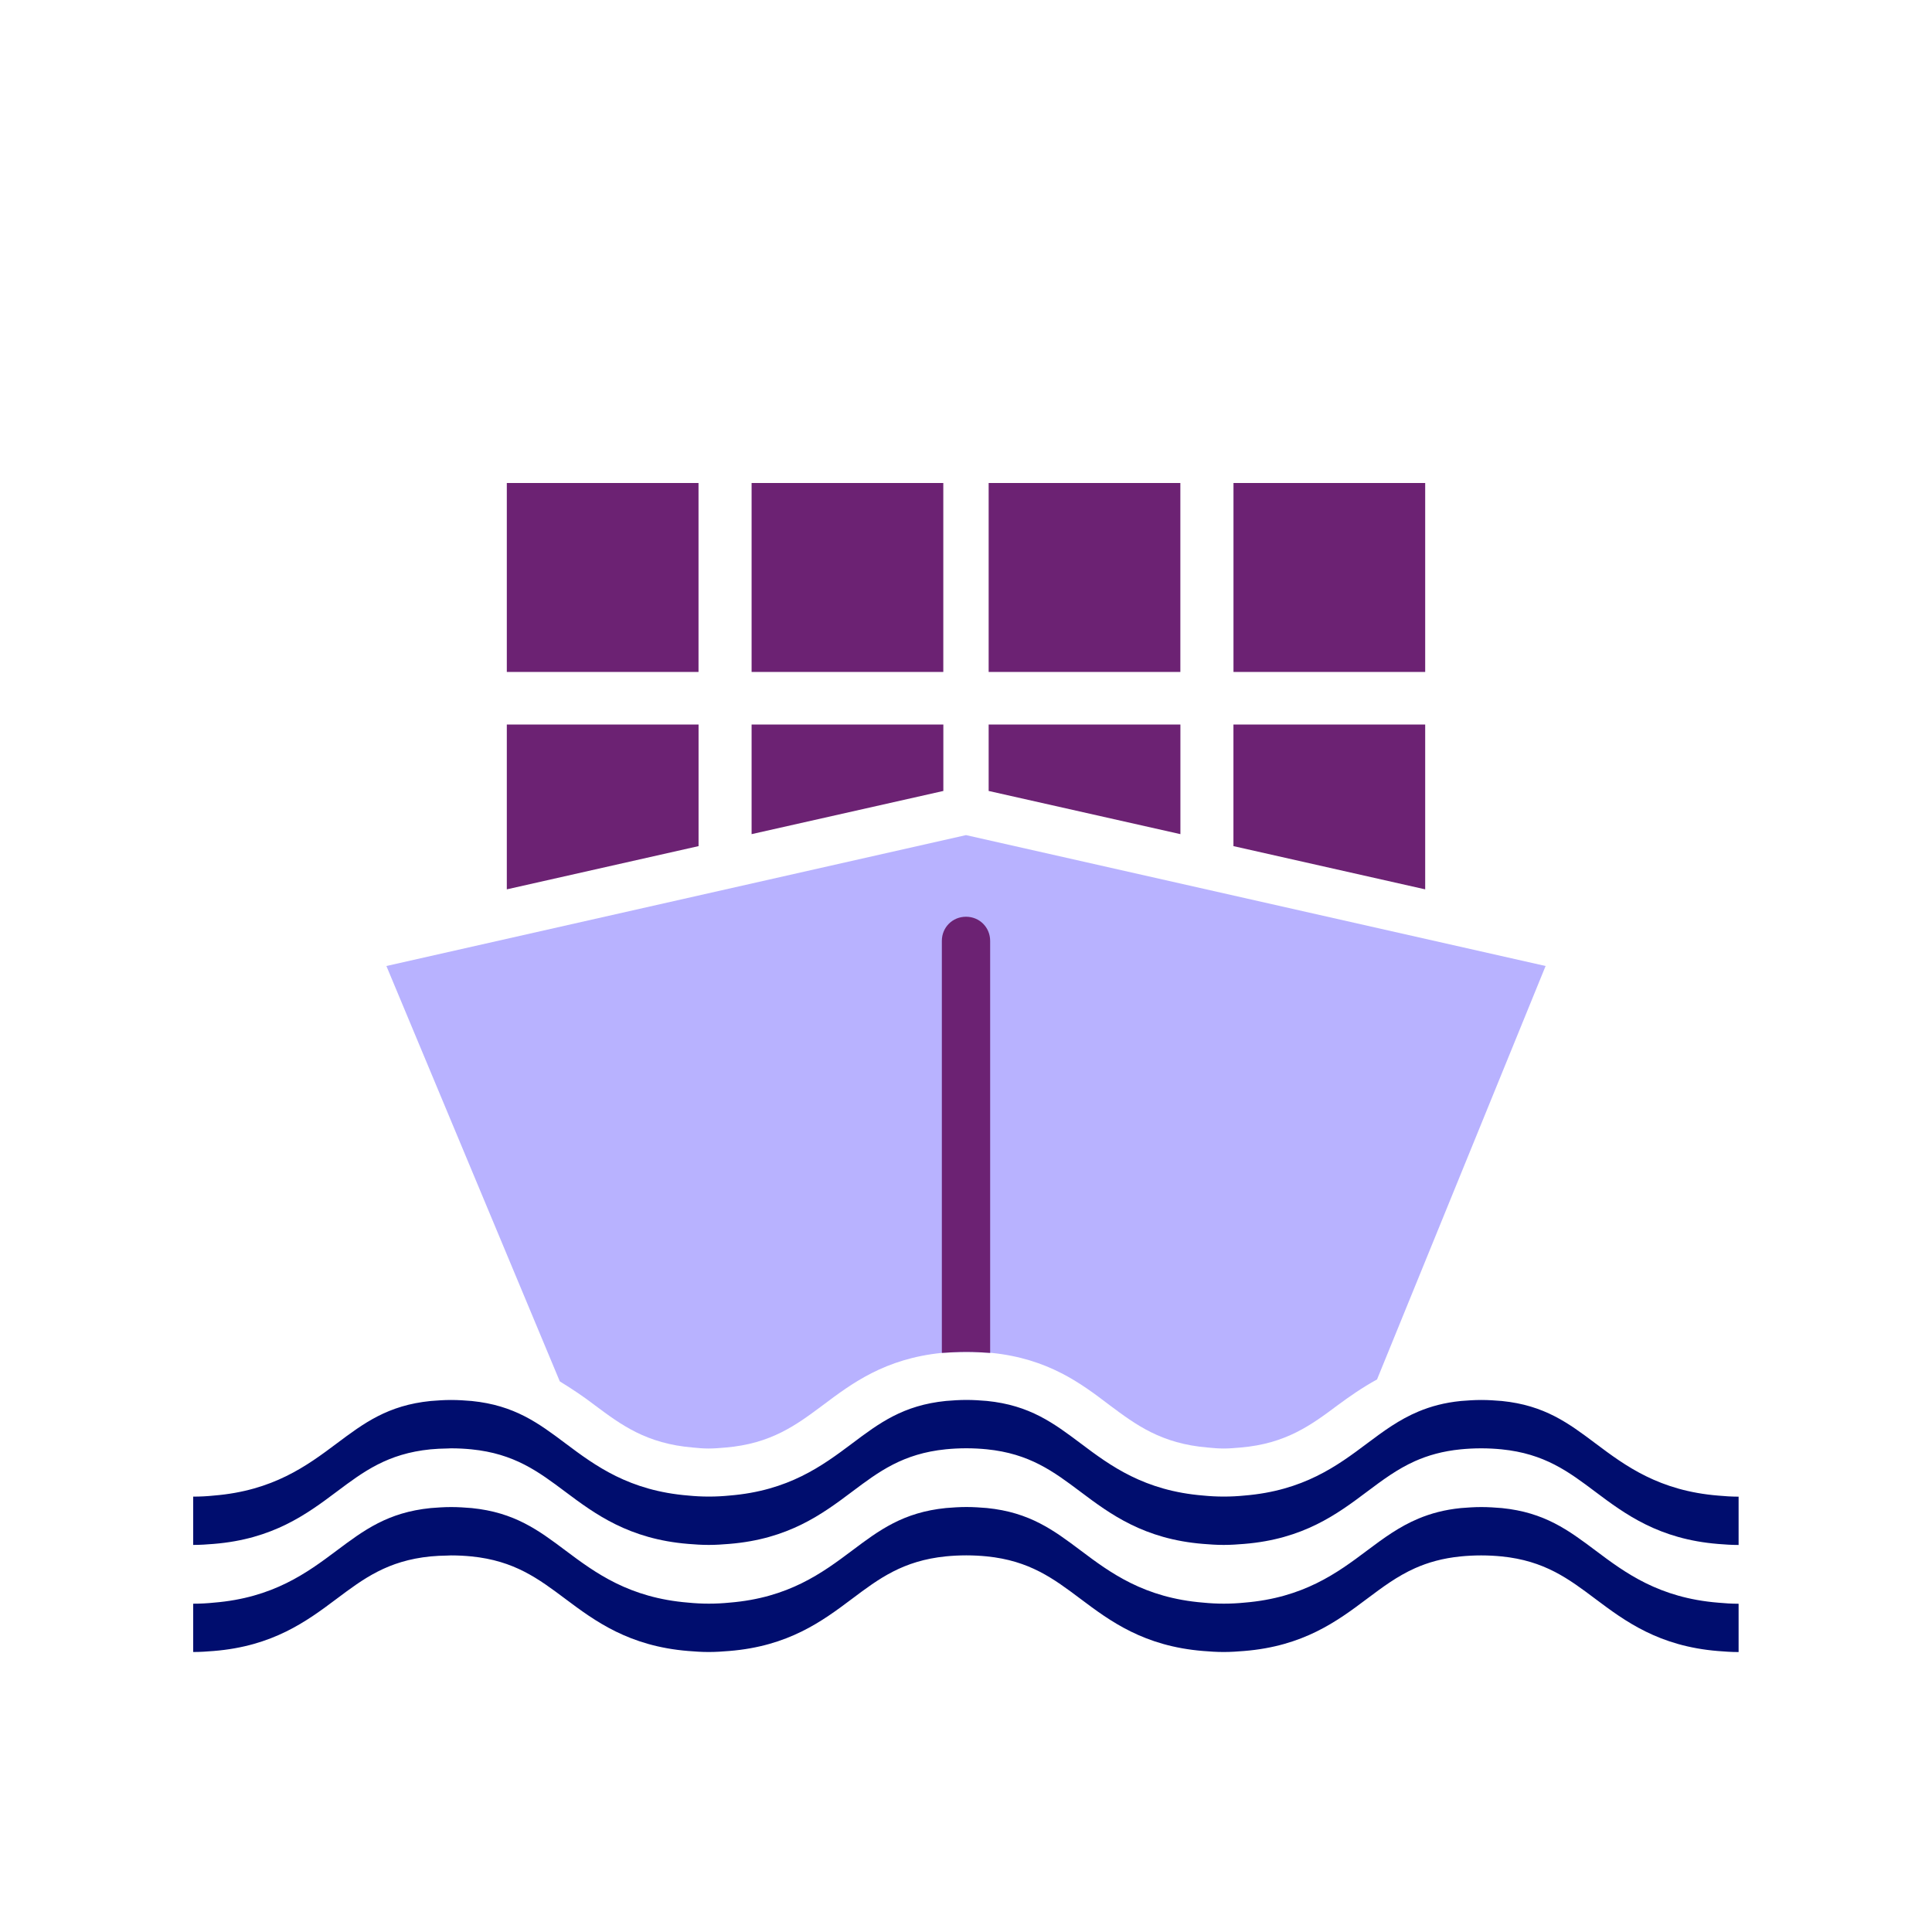 <?xml version="1.0" encoding="iso-8859-1"?><!--Generator: Adobe Illustrator 26.2.1, SVG Export Plug-In . SVG Version: 6.00 Build 0)--><svg version="1.1" xmlns="http://www.w3.org/2000/svg" xmlns:xlink="http://www.w3.org/1999/xlink" x="0px" y="0px" viewBox="0 0 40 40" xml:space="preserve" focusable="false" aria-hidden="true" enable-background="new 0 0 40 40"><g id="Solid"><rect width="40" height="40" fill="none"/></g><g id="Icon_Purple"><g><path d="M32,20l-3.49,8.56c-0.31,0.17-0.58,0.36-0.81,0.53c-0.55,0.41-1.07,0.8-2.02,0.88
			c-0.12,0.01-0.23,0.02-0.34,0.02c-0.12,0-0.23-0.01-0.33-0.02c-0.97-0.08-1.49-0.47-2.04-0.88c-0.59-0.45-1.27-0.96-2.44-1.08
			H20.5c-0.17-0.01-0.32-0.02-0.49-0.02c-0.18,0-0.34,0.01-0.51,0.02c-1.18,0.12-1.86,0.63-2.46,1.08c-0.55,0.41-1.07,0.8-2.02,0.88
			c-0.12,0.01-0.23,0.02-0.35,0.02c-0.11,0-0.22-0.01-0.32-0.02c-0.97-0.08-1.49-0.47-2.04-0.88c-0.22-0.17-0.46-0.33-0.72-0.49
			L8,20l12-2.71L32,20z" fill="#B8B2FF"/></g><rect x="10.493" y="10" width="3.969" height="3.912" fill="#6C2273"/><rect x="15.561" y="10" width="3.969" height="3.912" fill="#6C2273"/><rect x="20.469" y="10" width="3.969" height="3.912" fill="#6C2273"/><rect x="25.538" y="10" width="3.969" height="3.912" fill="#6C2273"/><g><polygon points="14.463,15 10.493,15 10.493,18.413 14.463,17.518 		" fill="#6C2273"/><polygon points="19.531,15 15.561,15 15.561,17.27 19.531,16.376 		" fill="#6C2273"/><polygon points="24.439,15 20.469,15 20.469,16.376 24.439,17.27 		" fill="#6C2273"/><polygon points="29.507,15 25.537,15 25.537,17.518 29.507,18.413 		" fill="#6C2273"/></g><g><path d="M20.5,19.48v8.53c-0.17-0.01-0.32-0.02-0.49-0.02c-0.18,0-0.34,0.01-0.51,0.02v-8.53
			c0-0.28,0.22-0.5,0.5-0.5S20.5,19.2,20.5,19.48z" fill="#6C2273"/></g><g><path d="M35.576,30.965c-1.226-0.099-1.923-0.615-2.542-1.08c-0.56-0.42-1.054-0.79-1.941-0.879
			c-0.136-0.011-0.274-0.021-0.423-0.021c-0.15,0-0.288,0.01-0.424,0.021c-0.342,0.034-0.624,0.112-0.876,0.217
			c-0.4,0.167-0.722,0.404-1.066,0.662c-0.618,0.464-1.316,0.979-2.542,1.079c-0.132,0.013-0.273,0.021-0.424,0.021
			c-0.151,0-0.291-0.008-0.423-0.021c-1.225-0.099-1.923-0.615-2.541-1.08c-0.56-0.42-1.054-0.79-1.941-0.879
			c-0.136-0.011-0.274-0.021-0.423-0.021c-0.15,0-0.288,0.01-0.424,0.021c-0.888,0.089-1.383,0.459-1.943,0.88
			c-0.619,0.464-1.316,0.98-2.542,1.079c-0.132,0.013-0.273,0.021-0.424,0.021c-0.152,0-0.292-0.008-0.424-0.021
			c-1.227-0.099-1.925-0.615-2.544-1.079c-0.561-0.421-1.056-0.79-1.944-0.879c-0.136-0.011-0.274-0.021-0.424-0.021
			c-0.15,0-0.288,0.01-0.424,0.021c-0.889,0.089-1.384,0.459-1.945,0.879c-0.619,0.464-1.318,0.979-2.544,1.079
			C4.292,30.978,4.152,30.986,4,30.986v1c0.15,0,0.288-0.01,0.424-0.021c1.226-0.099,1.925-0.615,2.544-1.079
			c0.561-0.421,1.056-0.79,1.945-0.879c0.111-0.011,0.231-0.016,0.354-0.018c0.024,0,0.045-0.003,0.07-0.003
			c0.151,0,0.292,0.008,0.424,0.021c0.888,0.089,1.383,0.459,1.944,0.879c0.619,0.464,1.318,0.979,2.544,1.079
			c0.136,0.011,0.274,0.021,0.424,0.021c0.15,0,0.288-0.01,0.424-0.021c1.226-0.099,1.924-0.615,2.542-1.079
			c0.56-0.421,1.055-0.79,1.943-0.88c0.132-0.013,0.273-0.021,0.424-0.021c0.151,0,0.291,0.008,0.423,0.021
			c0.887,0.089,1.381,0.459,1.941,0.879c0.618,0.465,1.316,0.981,2.541,1.08c0.136,0.011,0.274,0.021,0.423,0.021
			c0.15,0,0.288-0.01,0.424-0.021c1.226-0.099,1.924-0.615,2.542-1.079c0.324-0.243,0.626-0.469,0.994-0.634
			c0.269-0.12,0.574-0.208,0.948-0.245c0.132-0.013,0.273-0.021,0.424-0.021c0.151,0,0.291,0.008,0.423,0.021
			c0.887,0.089,1.382,0.459,1.941,0.879c0.619,0.465,1.317,0.981,2.542,1.08c0.136,0.011,0.274,0.021,0.424,0.021v-1
			C35.849,30.986,35.709,30.978,35.576,30.965z" fill="#000D6E"/></g><g><path d="M35.576,33.182c-1.226-0.099-1.923-0.615-2.542-1.08c-0.56-0.42-1.054-0.79-1.941-0.879
			c-0.136-0.011-0.274-0.021-0.423-0.021c-0.15,0-0.288,0.01-0.424,0.021c-0.342,0.034-0.624,0.112-0.876,0.217
			c-0.4,0.167-0.722,0.404-1.066,0.662c-0.618,0.464-1.316,0.979-2.542,1.079c-0.132,0.013-0.273,0.021-0.424,0.021
			c-0.151,0-0.291-0.008-0.423-0.021c-1.225-0.099-1.923-0.615-2.541-1.08c-0.56-0.42-1.054-0.79-1.941-0.879
			c-0.136-0.011-0.274-0.021-0.423-0.021c-0.15,0-0.288,0.01-0.424,0.021c-0.888,0.089-1.383,0.459-1.943,0.88
			c-0.619,0.464-1.316,0.98-2.542,1.079c-0.132,0.013-0.273,0.021-0.424,0.021c-0.152,0-0.292-0.008-0.424-0.021
			c-1.227-0.099-1.925-0.615-2.544-1.079c-0.561-0.421-1.056-0.79-1.944-0.879c-0.136-0.011-0.274-0.021-0.424-0.021
			c-0.15,0-0.288,0.01-0.424,0.021c-0.889,0.089-1.384,0.459-1.945,0.879c-0.619,0.464-1.318,0.979-2.544,1.079
			C4.292,33.195,4.152,33.203,4,33.203v1c0.15,0,0.288-0.01,0.424-0.021c1.226-0.099,1.925-0.615,2.544-1.079
			c0.561-0.421,1.056-0.79,1.945-0.879c0.111-0.011,0.231-0.016,0.354-0.018c0.024,0,0.045-0.003,0.07-0.003
			c0.151,0,0.292,0.008,0.424,0.021c0.888,0.089,1.383,0.459,1.944,0.879c0.619,0.464,1.318,0.979,2.544,1.079
			c0.136,0.011,0.274,0.021,0.424,0.021c0.15,0,0.288-0.01,0.424-0.021c1.226-0.099,1.924-0.615,2.542-1.079
			c0.56-0.421,1.055-0.79,1.943-0.88c0.132-0.013,0.273-0.021,0.424-0.021c0.151,0,0.291,0.008,0.423,0.021
			c0.887,0.089,1.381,0.459,1.941,0.879c0.618,0.465,1.316,0.981,2.541,1.08c0.136,0.011,0.274,0.021,0.423,0.021
			c0.15,0,0.288-0.01,0.424-0.021c1.226-0.099,1.924-0.615,2.542-1.079c0.324-0.243,0.626-0.469,0.994-0.634
			c0.269-0.12,0.574-0.208,0.948-0.245c0.132-0.013,0.273-0.021,0.424-0.021c0.151,0,0.291,0.008,0.423,0.021
			c0.887,0.089,1.382,0.459,1.941,0.879c0.619,0.465,1.317,0.981,2.542,1.08c0.136,0.011,0.274,0.021,0.424,0.021v-1
			C35.849,33.203,35.709,33.195,35.576,33.182z" fill="#000D6E"/></g></g></svg>
